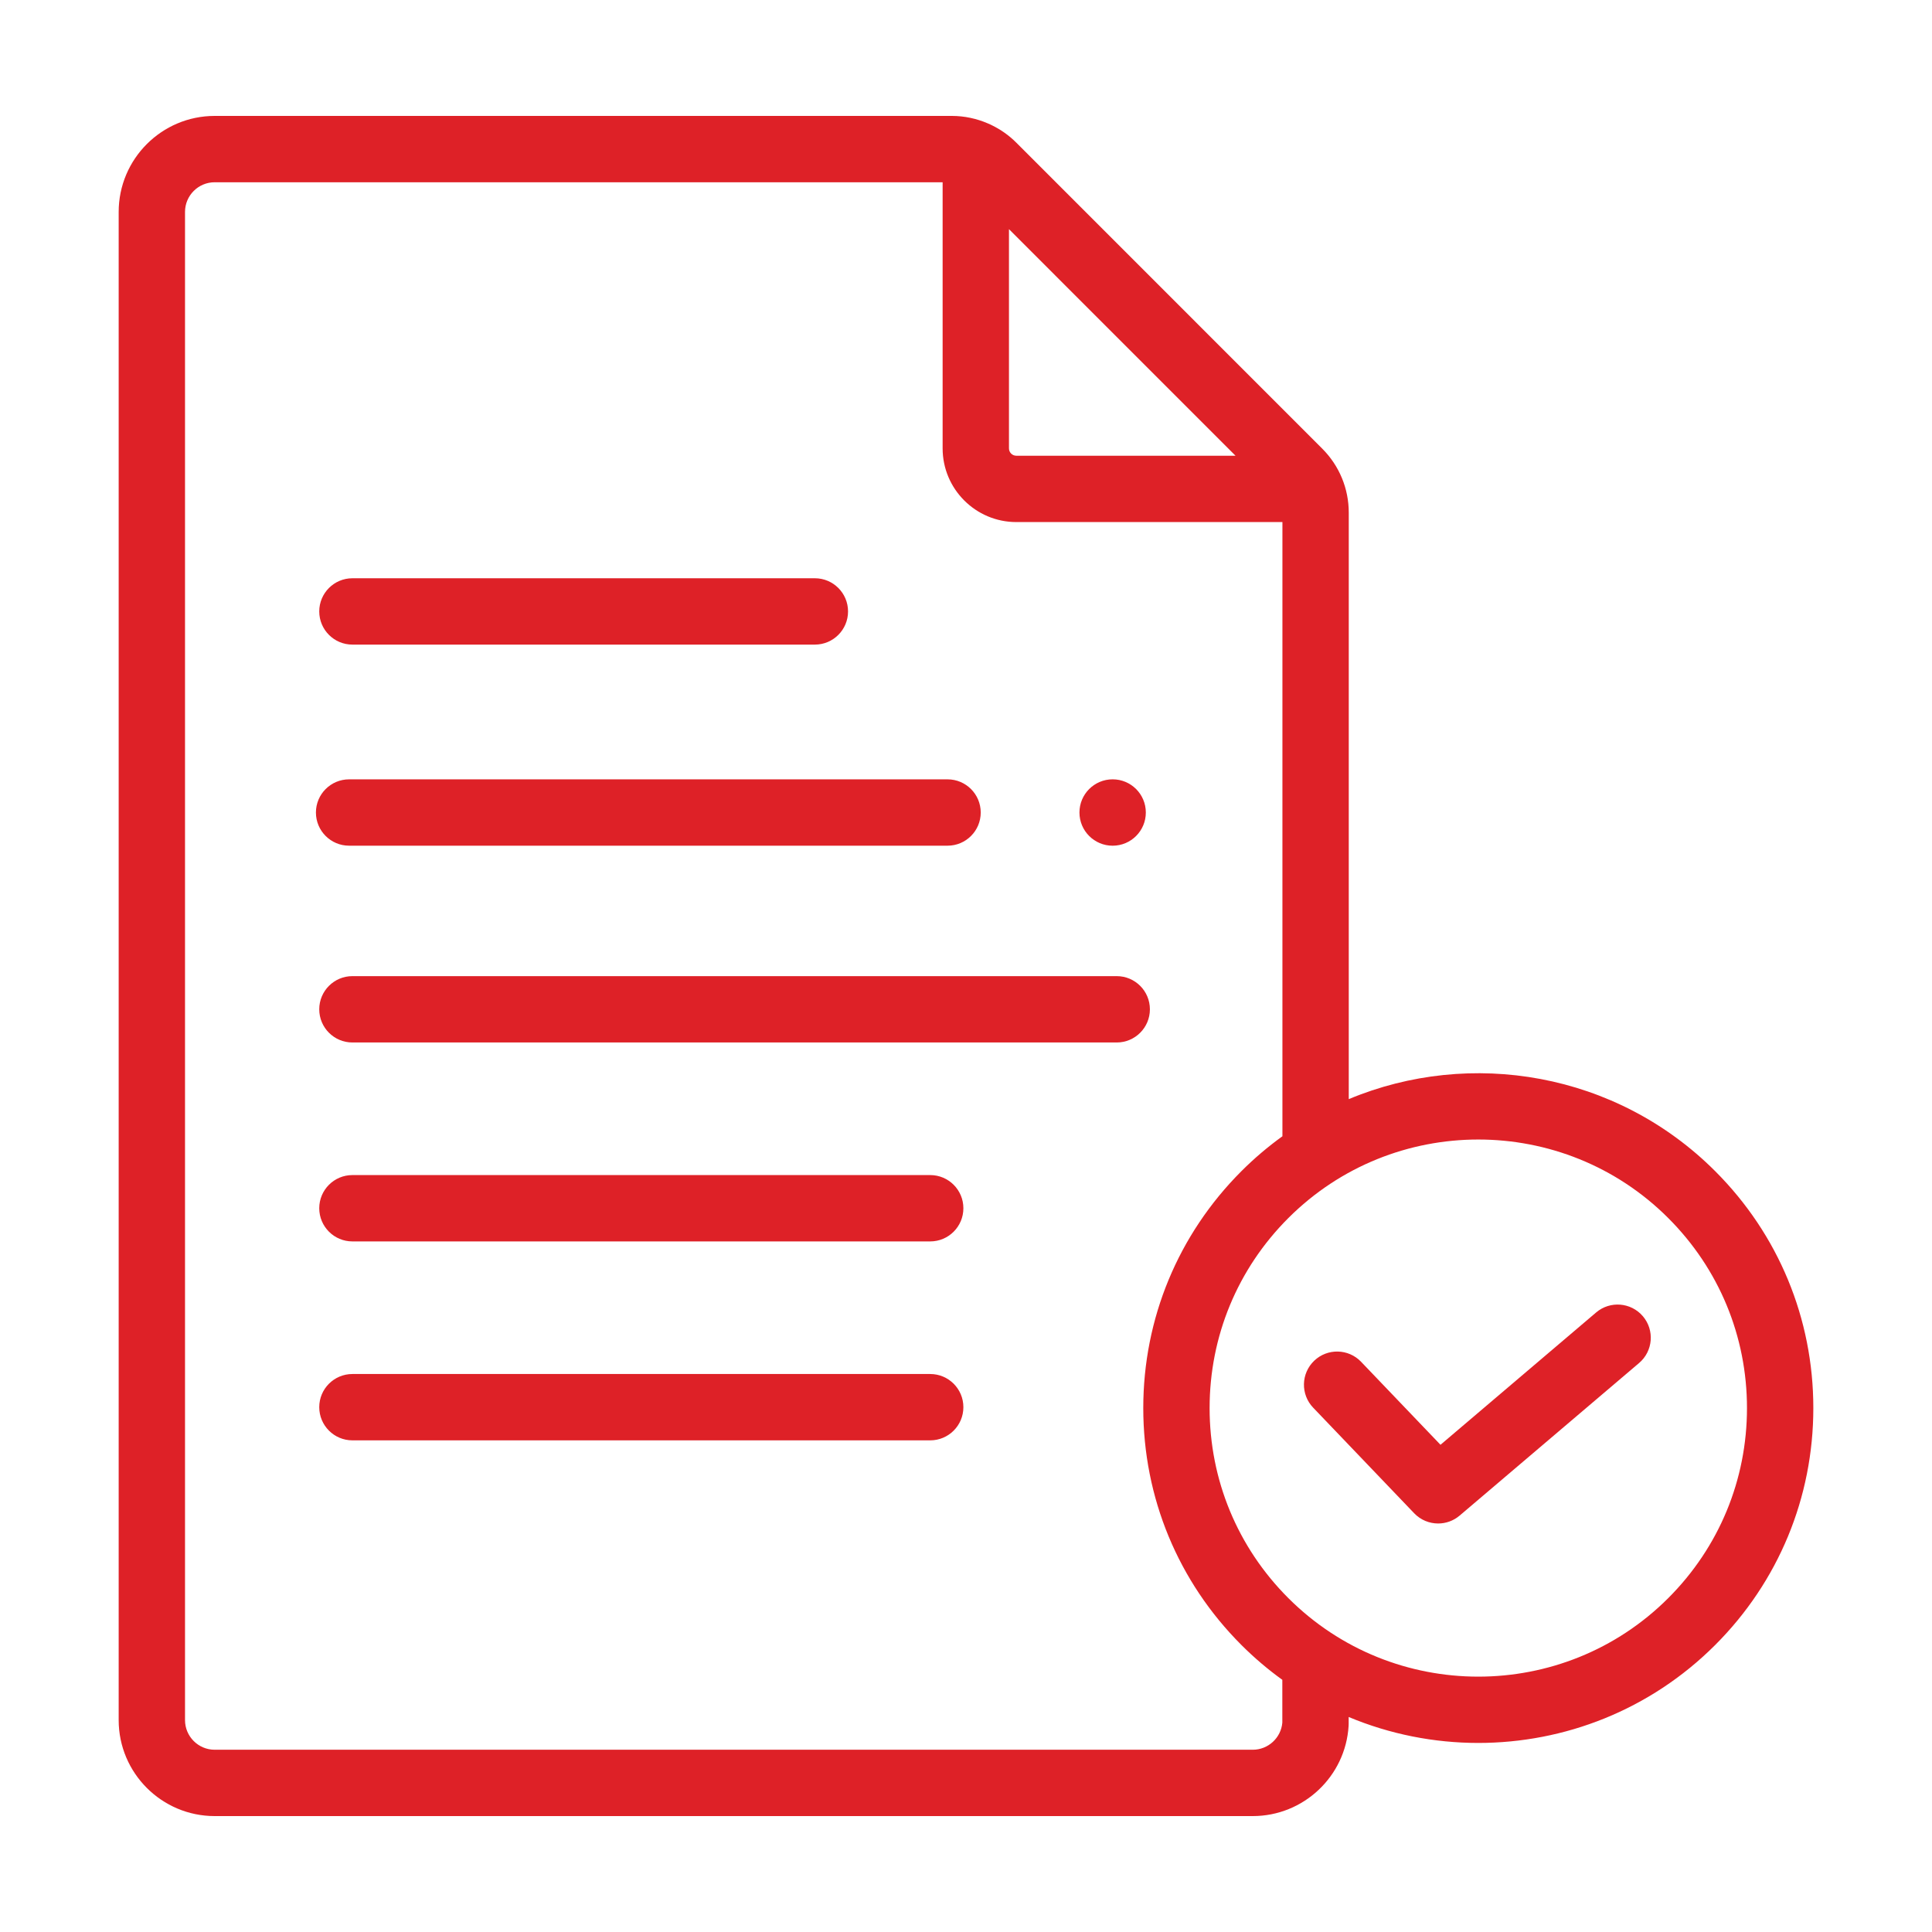 <?xml version="1.0" encoding="UTF-8"?>
<svg xmlns="http://www.w3.org/2000/svg" xmlns:xlink="http://www.w3.org/1999/xlink" width="500px" height="500px" viewBox="0 0 500 500" version="1.1">
  <title>regulations</title>
  <g id="regulations" stroke="none" stroke-width="1" fill="none" fill-rule="evenodd">
    <g id="files-and-folders" transform="translate(30, 30)" fill="#DE2127" fill-rule="nonzero">
      <path d="M413.892,273.1 C388.3,247.507 350.557,241.295 319.059,254.453 L319.059,102.707 C319.059,96.428 316.614,90.526 312.175,86.086 L232.981,6.883 C231.127,5.031 228.97,3.517 226.63,2.382 C226.626,2.38 226.621,2.378 226.616,2.375 C226.508,2.323 226.401,2.27 226.292,2.219 C226.087,2.12 225.879,2.026 225.665,1.942 C222.739,0.681 219.565,0 216.352,0 L25.557,0 C11.858,0 0.713,11.145 0.713,24.844 L0.713,415.156 C0.713,428.855 11.857,440 25.557,440 L294.215,440 C307.332,440 318.227,429.745 319.018,416.652 C319.029,416.48 319.034,416.307 319.034,416.135 L319.034,414.355 C329.736,418.83 341.158,421.073 352.583,421.073 C374.786,421.073 396.99,412.622 413.893,395.719 C430.269,379.342 439.288,357.569 439.288,334.409 C439.288,311.249 430.268,289.476 413.892,273.1 L413.892,273.1 Z M289.749,87.941 L233.02,87.941 C231.972,87.941 231.12,87.088 231.12,86.041 L231.12,29.306 L289.749,87.941 Z M301.864,415.828 C301.518,419.772 298.197,422.831 294.215,422.831 L25.557,422.831 C21.324,422.831 17.882,419.388 17.882,415.156 L17.882,24.844 C17.882,20.612 21.324,17.169 25.557,17.169 L213.951,17.169 L213.951,86.041 C213.951,96.556 222.506,105.11 233.02,105.11 L301.89,105.11 L301.89,264.064 C298.171,266.747 294.617,269.755 291.273,273.1 C274.897,289.477 265.877,311.25 265.877,334.41 C265.877,357.57 274.897,379.343 291.273,395.72 C294.61,399.057 298.155,402.059 301.865,404.737 L301.865,415.828 L301.864,415.828 Z M401.751,383.579 C374.639,410.691 330.525,410.691 303.412,383.579 C290.279,370.445 283.045,352.983 283.045,334.41 C283.045,315.837 290.279,298.374 303.412,285.241 C316.968,271.685 334.775,264.907 352.581,264.907 C370.388,264.907 388.194,271.685 401.75,285.241 C414.884,298.375 422.117,315.837 422.117,334.41 C422.117,352.983 414.885,370.445 401.751,383.579 Z" id="Shape"></path>
      <path d="M383.077,309.663 L342.798,343.909 L322.248,322.429 C318.971,319.002 313.536,318.884 310.11,322.16 C306.685,325.438 306.564,330.872 309.841,334.298 L335.987,361.628 C337.668,363.385 339.926,364.278 342.193,364.278 C344.163,364.278 346.141,363.602 347.751,362.234 L394.198,322.744 C397.811,319.673 398.249,314.255 395.178,310.643 C392.108,307.03 386.687,306.592 383.077,309.663 L383.077,309.663 Z" id="Path"></path>
      <path d="M61.205,136.823 L180.888,136.823 C185.629,136.823 189.473,132.98 189.473,128.238 C189.473,123.497 185.629,119.653 180.888,119.653 L61.205,119.653 C56.464,119.653 52.621,123.497 52.621,128.238 C52.621,132.98 56.464,136.823 61.205,136.823 Z" id="Path"></path>
      <path d="M210.738,274.108 L61.205,274.108 C56.464,274.108 52.621,277.951 52.621,282.692 C52.621,287.434 56.464,291.277 61.205,291.277 L210.738,291.277 C215.479,291.277 219.323,287.434 219.323,282.692 C219.323,277.951 215.479,274.108 210.738,274.108 Z" id="Path"></path>
      <path d="M210.738,325.593 L61.205,325.593 C56.464,325.593 52.621,329.436 52.621,334.177 C52.621,338.919 56.464,342.762 61.205,342.762 L210.738,342.762 C215.479,342.762 219.323,338.919 219.323,334.177 C219.323,329.436 215.479,325.593 210.738,325.593 Z" id="Path"></path>
      <path d="M259.009,222.623 L61.205,222.623 C56.464,222.623 52.621,226.467 52.621,231.208 C52.621,235.95 56.464,239.793 61.205,239.793 L259.009,239.793 C263.749,239.793 267.594,235.95 267.594,231.208 C267.594,226.467 263.749,222.623 259.009,222.623 Z" id="Path"></path>
      <path d="M60.347,188.863 L215.227,188.863 C219.968,188.863 223.812,185.02 223.812,180.279 C223.812,175.537 219.968,171.694 215.227,171.694 L60.347,171.694 C55.606,171.694 51.762,175.537 51.762,180.279 C51.762,185.02 55.606,188.863 60.347,188.863 Z" id="Path"></path>
      <circle id="Oval" cx="257.95" cy="180.279" r="8.589"></circle>
    </g>
  </g>
</svg>
